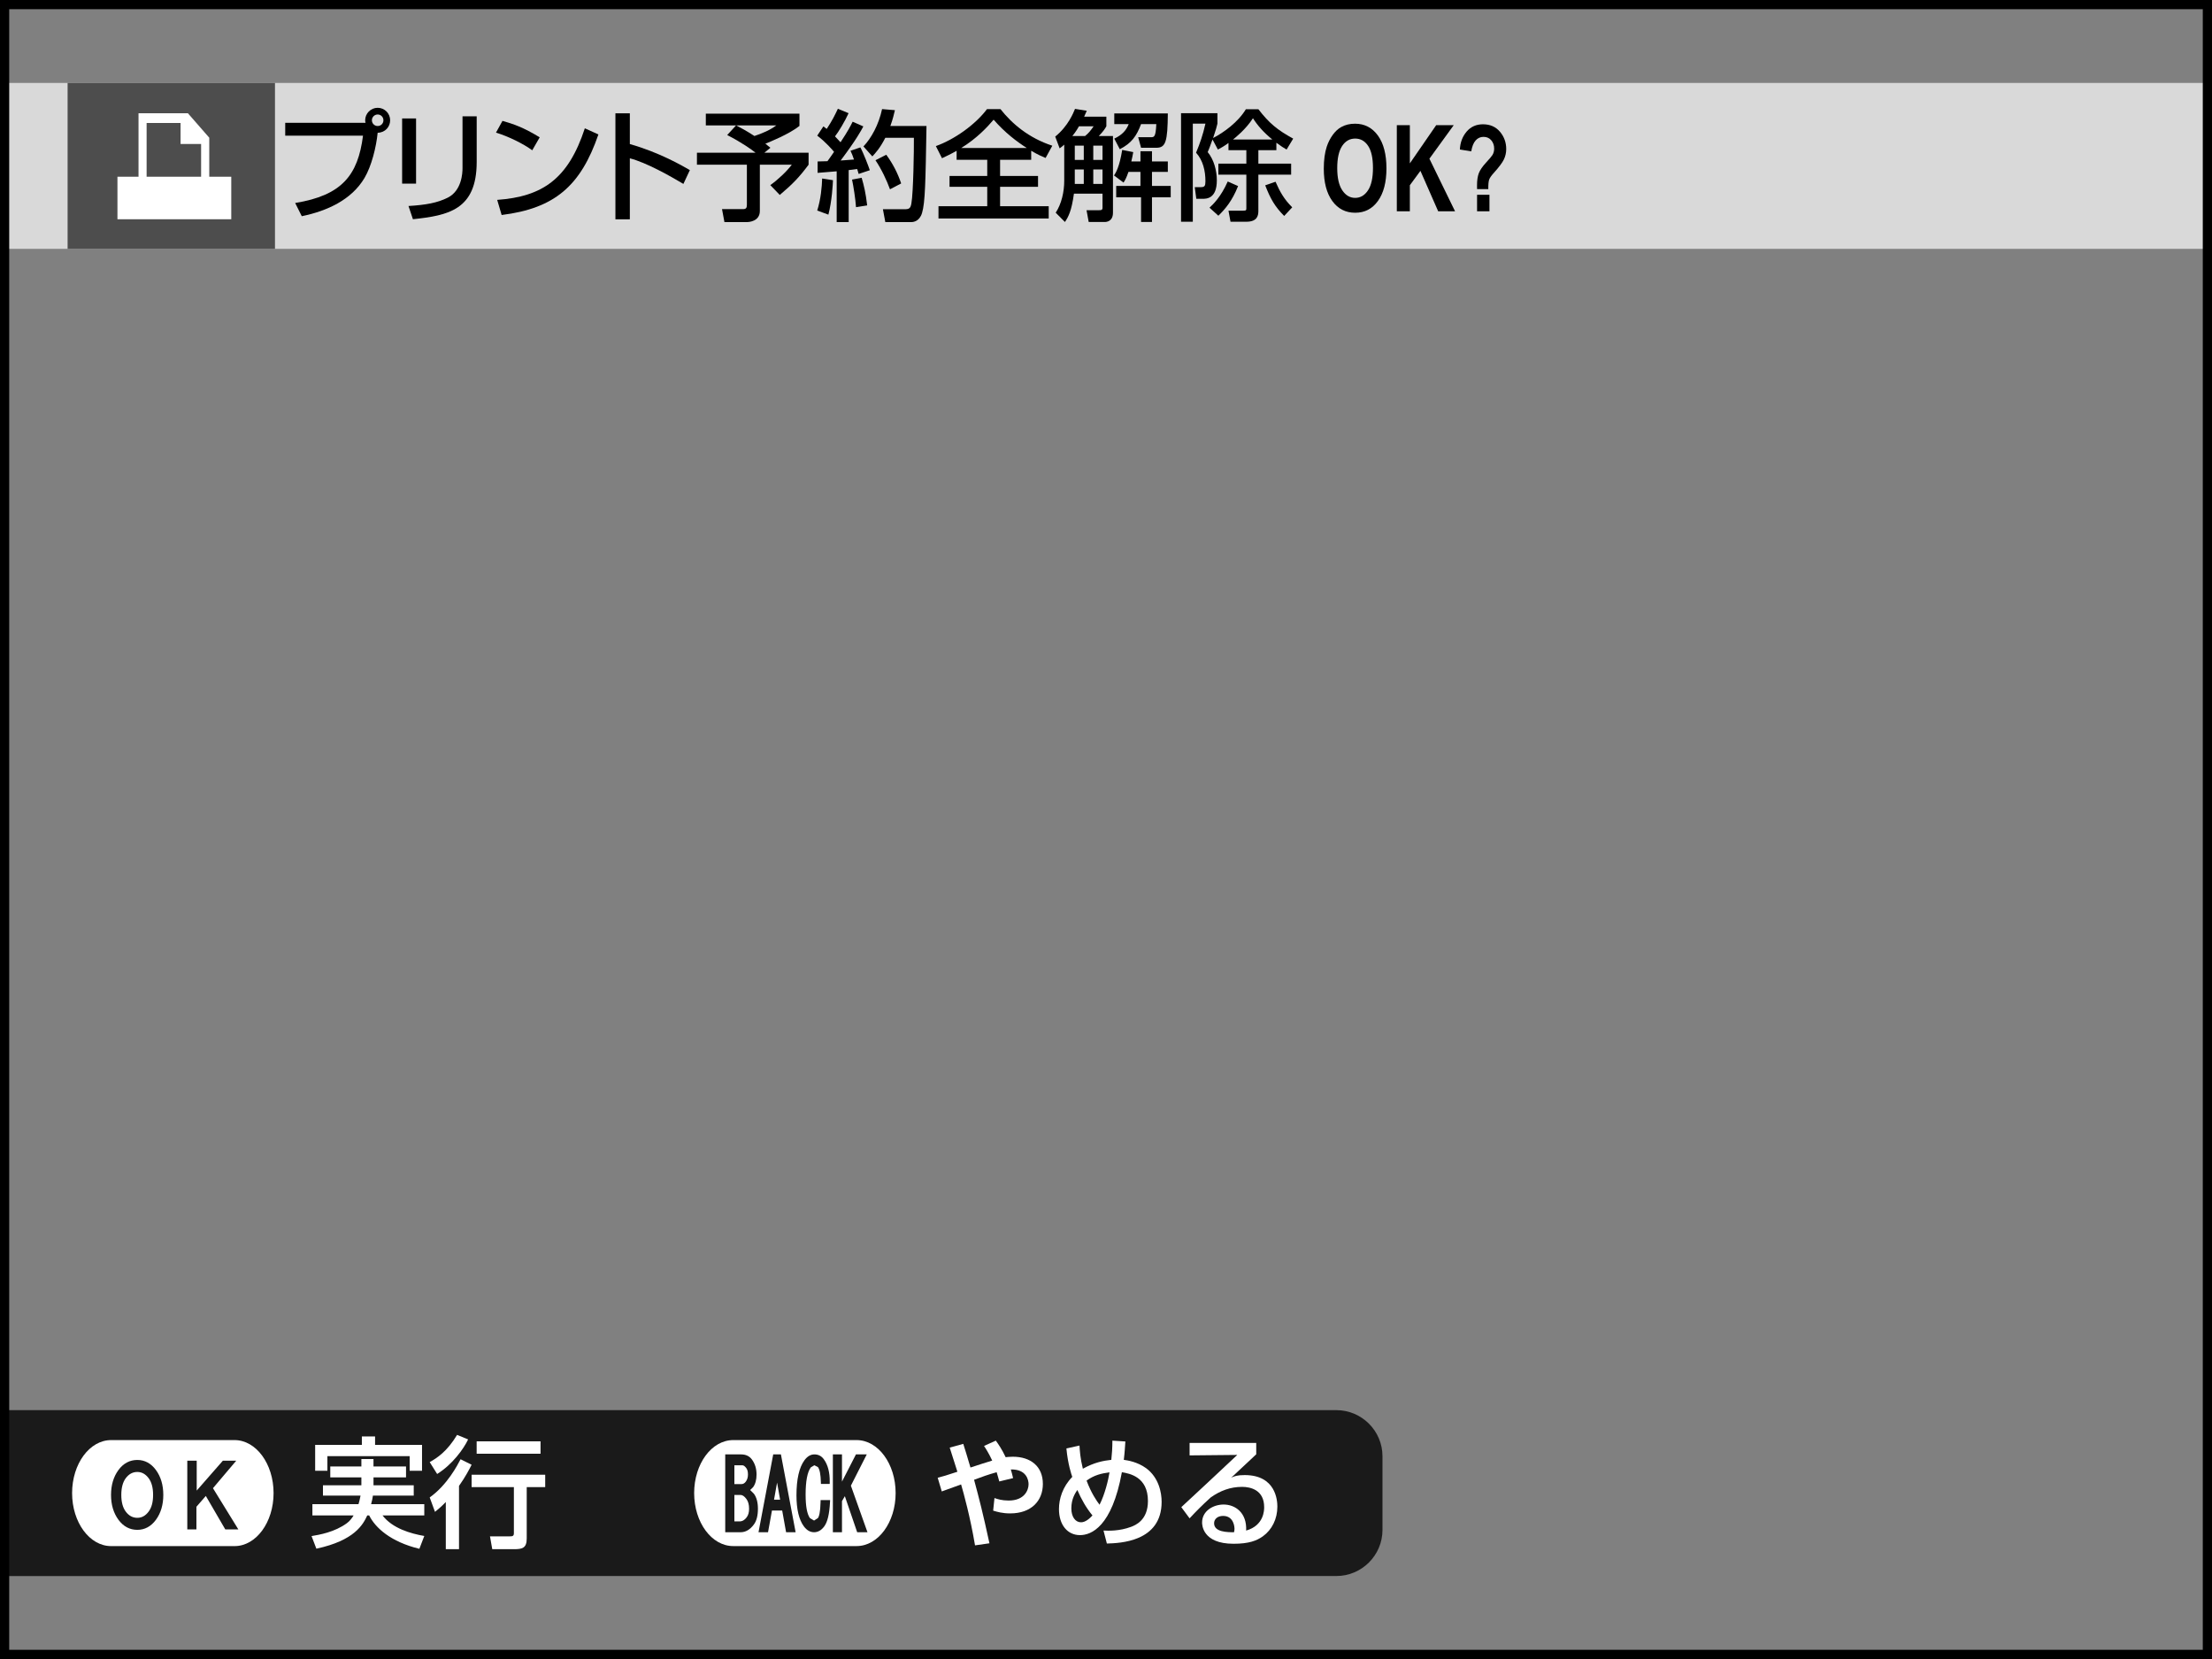 <?xml version="1.0" encoding="utf-8"?>
<!-- Generator: Adobe Illustrator 16.0.3, SVG Export Plug-In . SVG Version: 6.00 Build 0)  -->
<!DOCTYPE svg PUBLIC "-//W3C//DTD SVG 1.1//EN" "http://www.w3.org/Graphics/SVG/1.1/DTD/svg11.dtd">
<svg version="1.1" xmlns="http://www.w3.org/2000/svg" xmlns:xlink="http://www.w3.org/1999/xlink" x="0px" y="0px" width="320px"
	 height="239.998px" viewBox="0 0 320 239.998" enable-background="new 0 0 320 239.998" xml:space="preserve">
<rect x="0" y="0" width="320" height="239.998" fill="#808080" stroke="none"/>
<g id="_x30_">
	<g>
		<g>
		</g>
		<g>
		</g>
		<g>
		</g>
		<g>
		</g>
		<g>
		</g>
		<g>
		</g>
		<g>
		</g>
		<g>
		</g>
		<g>
		</g>
		<g>
		</g>
		<g>
		</g>
		<g>
		</g>
		<g>
		</g>
		<g>
		</g>
		<g>
		</g>
		<g>
		</g>
		<g>
		</g>
		<g>
		</g>
		<g>
		</g>
		<g>
		</g>
		<g>
		</g>
		<g>
		</g>
		<g>
		</g>
		<g>
		</g>
		<g>
		</g>
		<g>
		</g>
		<g>
		</g>
		<g>
		</g>
		<g>
		</g>
		<g>
		</g>
		<g>
		</g>
		<g>
		</g>
		<g>
		</g>
		<g>
		</g>
		<g>
		</g>
		<g>
		</g>
		<g>
		</g>
		<g>
		</g>
		<g>
		</g>
		<g>
		</g>
		<g>
		</g>
		<g>
		</g>
		<g>
		</g>
		<g>
		</g>
		<g>
		</g>
		<g>
		</g>
		<g>
		</g>
		<g>
		</g>
		<g>
		</g>
		<g>
		</g>
		<g>
		</g>
		<g>
		</g>
		<g>
		</g>
		<g>
		</g>
		<g>
		</g>
		<g>
		</g>
	</g>
</g>
<g id="_x33_">
	<rect y="11.998" fill="#D9D9D9" width="320" height="24.001"/>
	<rect x="9.78" y="11.998" fill="#4D4D4D" width="30" height="24.005"/>
	<path fill="#FFFFFF" d="M21.21,17.79c0.817,0,4.1,0,4.913,0v3.041h2.97c0,2.182,0,4.116,0,4.731H21.21
		C21.21,24.482,21.21,18.874,21.21,17.79z M30.273,25.563v-5.641l-3.089-3.537h-7.145v9.178h-3.048v6.159h16.465v-6.159H30.273"/>
</g>
<g id="_x32_">
	<path fill="#1A1A1A" d="M193.329,203.999L0,203.995V228l193.329-0.005c3.668,0,6.668-2.999,6.668-6.665v-10.666
		C199.997,206.999,196.997,203.999,193.329,203.999z"/>
	<g>
		<path fill="#FFFFFF" d="M144.06,208.409c0.363,0.505,0.868,1.217,1.424,2.397c0.207-0.019,0.521-0.068,1.04-0.068
			c2.554,0,4.343,1.373,4.343,3.94c0,2.448-1.684,4.259-4.724,4.259c-1.146,0-1.876-0.226-2.467-0.4l0.19-1.823
			c0.434,0.156,1.077,0.363,2.051,0.363c2.311,0,2.882-1.53,2.882-2.361c0-0.593-0.294-2.191-2.57-2.136
			c0.138,0.45,0.209,0.744,0.331,1.249l-1.998,0.487c-0.106-0.382-0.175-0.662-0.381-1.337c-1.233,0.345-2.104,0.657-3.266,1.093
			c0.747,2.779,1.233,4.621,2.223,9.188l-2.085,0.299c-0.693-4.121-1.649-7.557-2.014-8.811c-0.434,0.156-2.397,0.868-2.797,1.011
			l-0.59-1.98c0.783-0.211,1.199-0.312,2.85-0.868c-0.434-1.373-0.73-2.328-1.111-3.49l1.961-0.542
			c0.244,0.748,0.54,1.722,1.042,3.422c0.503-0.175,2.761-0.9,3.145-1.006c-0.487-1.043-0.887-1.668-1.183-2.118L144.06,208.409z"/>
		<path fill="#FFFFFF" d="M162.801,208.533c-0.035,0.556-0.104,1.699-0.225,2.654c0.572,0.088,1.927,0.28,3.213,1.199
			c1.874,1.374,2.258,3.578,2.258,4.883c0,5.802-6.08,5.972-7.921,6.026l-0.487-1.878c0.643,0.036,2.276,0.105,3.996-0.538
			c0.572-0.225,2.432-0.918,2.432-3.734c0-3.509-2.657-3.978-3.769-4.166c-1.442,7.9-4.43,9.1-6.063,9.1
			c-1.805,0-3.039-1.475-3.039-3.767c0-1.479,0.521-3.216,1.927-4.658c-0.122-0.33-0.643-1.855-0.85-4.115l1.893-0.418
			c0.034,0.661,0.103,1.823,0.487,3.354c1.633-0.905,2.951-1.162,4.116-1.287c0.087-0.78,0.156-1.718,0.156-2.778L162.801,208.533z
			 M155.854,215.547c-0.296,0.437-0.868,1.286-0.868,2.66c0,1.217,0.572,2.017,1.406,2.017c0.643,0,1.268-0.574,1.651-0.992
			C157.121,218.119,156.425,216.87,155.854,215.547z M159.066,217.684c0.781-1.525,1.268-3.593,1.442-4.686
			c-1.199,0.156-2.207,0.395-3.319,1.194C157.868,216.002,158.614,217.077,159.066,217.684z"/>
		<path fill="#FFFFFF" d="M181.733,208.739v1.649c-0.815,0.749-2.102,1.979-2.917,2.729c-0.19,0.193-0.365,0.35-0.712,0.644
			c0.503-0.207,0.868-0.368,1.962-0.368c4.499,0,4.724,3.652,4.724,4.553c0,1.805-0.78,3.353-2.102,4.309
			c-0.884,0.624-1.995,1.074-4.237,1.074c-4.55,0-4.55-2.829-4.55-3.072c0-1.7,1.649-2.604,3.108-2.604
			c1.686,0,3.387,1.18,3.266,3.767c2.606-0.744,2.606-2.986,2.606-3.386c0-2.499-1.982-2.936-3.197-2.936
			c-1.686,0-3.16,0.556-4.534,1.53c-1.302,1.18-2.136,2.03-3.057,3.022l-1.199-1.617c0.418-0.363,7.141-6.651,8.096-7.557
			l-6.897,0.069v-1.806H181.733z M178.591,221.142c0-0.124-0.053-1.842-1.651-1.842c-0.815,0-1.302,0.469-1.302,1.062
			c0,1.3,1.961,1.3,2.883,1.3C178.573,221.418,178.591,221.298,178.591,221.142z"/>
	</g>
	<path fill="#FFFFFF" d="M32.591,221.252c0,0-2.588-4.446-2.816-4.841c-0.234,0.275-1.245,1.433-1.36,1.566c0,0.225,0,3.274,0,3.274
		h-1.32v-9.939h1.362c0,0,0,3.444,0,4.322c0.544-0.63,3.783-4.322,3.783-4.322h1.936c0,0-3.11,3.67-3.367,3.978
		c0.225,0.372,3.672,5.962,3.672,5.962H32.591z M22.559,219.86c-0.709,0.96-1.615,1.456-2.692,1.456c-1.1,0-2.023-0.496-2.73-1.456
		c-0.712-0.969-1.075-2.173-1.075-3.597c0-1.429,0.363-2.637,1.075-3.602c0.707-0.964,1.63-1.456,2.73-1.456
		c1.077,0,1.982,0.492,2.692,1.456c0.709,0.97,1.066,2.173,1.066,3.602C23.625,217.684,23.268,218.887,22.559,219.86 M33.93,208.331
		H16.077c-3.117,0-5.647,3.431-5.647,7.671c0,4.235,2.531,7.666,5.647,7.666H33.93c3.114,0,5.647-3.431,5.647-7.666
		C39.577,211.762,37.044,208.331,33.93,208.331 M19.867,212.942c-0.682,0-1.235,0.308-1.688,0.919
		c-0.418,0.569-0.631,1.378-0.631,2.402s0.213,1.828,0.631,2.394c0.453,0.615,1.006,0.918,1.688,0.918
		c0.652,0,1.194-0.303,1.649-0.918c0.42-0.57,0.631-1.355,0.631-2.394c0-1.043-0.211-1.823-0.631-2.402
		C21.061,213.25,20.519,212.942,19.867,212.942"/>
	<g>
		<path fill="#FFFFFF" d="M54.033,213.724v1.148h5.82v1.493h-5.905c-0.053,0.381-0.122,0.729-0.262,1.235h7.694v1.631h-6.042
			c1.44,1.874,4.047,2.622,6.042,2.972l-0.712,1.855c-4.15-1.006-6.373-3.041-7.26-4.827H53.13c-0.606,1.318-1.84,3.629-7.363,4.809
			l-0.696-1.823c1.111-0.188,3.334-0.556,5.124-1.874c0.453-0.331,0.781-0.817,0.956-1.111h-5.958v-1.631h6.669
			c0.087-0.28,0.175-0.611,0.296-1.235h-5.437v-1.493h5.558v-1.148h-4.499v-1.58h4.499v-1.075h1.752v1.075h4.708v1.58H54.033z
			 M52.35,207.803h1.911v1.217h6.792v3.749h-1.789v-2.118H47.363v2.118h-1.771v-3.749h6.757V207.803z"/>
		<path fill="#FFFFFF" d="M67.721,208.234c-0.641,1.355-2.257,3.615-4.481,5.002l-1.077-1.718c1.043-0.588,2.501-1.511,3.962-3.941
			L67.721,208.234z M68.227,211.9c-0.349,0.68-0.887,1.736-1.824,3.059v9.155h-1.911v-6.826c-0.678,0.712-1.096,1.038-1.564,1.424
			l-0.765-2.085c2.538-1.806,4.013-4.658,4.465-5.526L68.227,211.9z M78.872,213.343v1.791h-2.673v7.433
			c0,1.392-0.643,1.548-1.858,1.548h-3.128l-0.329-1.86h2.901c0.381,0,0.556-0.051,0.556-0.469v-6.651h-6.114v-1.791H78.872z
			 M78.197,208.515v1.787h-9.242v-1.787H78.197z"/>
	</g>
	<g>
		<path d="M42.701,29.365c6.741-1.093,9.086-3.996,9.814-9.742H41.261v-1.86H52.88c-0.019-0.087-0.053-0.188-0.053-0.363
			c0-0.992,0.817-1.805,1.808-1.805c1.006,0,1.805,0.813,1.805,1.805c0,0.938-0.712,1.787-1.805,1.806
			c-0.209,2.085-0.887,4.827-1.911,6.55c-1.893,3.179-5.436,4.772-9.067,5.521L42.701,29.365z M53.801,17.399
			c0,0.469,0.381,0.832,0.834,0.832c0.468,0,0.833-0.363,0.833-0.832c0-0.468-0.365-0.836-0.833-0.836
			C54.182,16.563,53.801,16.932,53.801,17.399z"/>
		<path d="M60.19,26.568h-2.017v-9.431h2.017V26.568z M68.961,23.427c0,6.945-4.134,7.744-9.224,8.286l-0.643-1.911
			c2.52-0.156,4.187-0.454,5.698-1.217c2.014-1.024,2.118-3.578,2.118-4.24v-7.52h2.051V23.427z"/>
		<path d="M76.998,21.74c-1.302-0.955-3.457-2.012-5.246-2.554l0.939-1.699c1.527,0.432,3.039,0.937,5.384,2.379L76.998,21.74z
			 M71.927,28.916c6.495-0.469,10.264-2.973,12.678-10.354l1.964,0.887c-2.554,7.419-6.305,10.698-13.999,11.653L71.927,28.916z"/>
		<path d="M91.116,16.394v4.446c4.221,1.194,7.52,3.092,8.684,3.767l-0.937,1.999c-1.945-1.162-5.368-3.092-7.747-3.703v8.824H89.03
			V16.394H91.116z"/>
		<path d="M106.483,18.144h-4.375v-1.699h13.546v1.773c-1.493,1.194-4.394,2.36-4.933,2.567c0.209,0.156,0.471,0.367,0.73,0.593
			l-0.868,0.712h6.392v1.736c-1.321,1.772-2.276,2.779-4.168,4.377l-1.371-1.424c1.075-0.748,2.414-2.017,3.107-2.953h-4.619v6.688
			c0,1.512-1.583,1.612-1.842,1.612H104.8l-0.349-1.874h3.041c0.416,0,0.556-0.156,0.556-0.624v-5.802h-7.226V22.09h8.475
			c-0.572-0.455-1.961-1.461-4.097-2.554L106.483,18.144z M106.501,18.144c0.694,0.368,1.321,0.681,2.639,1.53
			c1.199-0.4,2.276-0.868,3.163-1.53H106.501z"/>
		<path d="M118.279,23.357c0.519-0.019,0.918-0.019,1.424-0.037c0.207-0.294,0.484-0.656,0.956-1.354
			c-0.193-0.226-1.165-1.388-2.433-2.343l0.887-1.337c0.156,0.102,0.313,0.243,0.484,0.363c0.799-1.199,1.217-2.067,1.617-2.917
			l1.545,0.643c-0.54,1.199-1.442,2.692-1.963,3.354c0.122,0.119,0.434,0.45,0.799,0.85c1.093-1.648,1.442-2.347,1.754-2.972
			l1.546,0.68c-0.331,0.625-0.99,1.874-3.282,4.934c0.641-0.037,1.302-0.087,1.927-0.143c-0.175-0.556-0.313-0.85-0.503-1.268
			l1.424-0.487c0.45,0.8,1.199,2.766,1.371,3.303l-1.615,0.538c-0.069-0.276-0.103-0.382-0.209-0.712
			c-0.381,0.05-0.815,0.105-1.233,0.155v7.52h-1.736v-7.345c-0.381,0.032-2.326,0.188-2.76,0.226V23.357z M120.502,26.067
			c-0.019,0.606-0.159,3.055-0.662,4.984l-1.615-0.593c0.521-1.668,0.678-3.436,0.712-4.635L120.502,26.067z M124.652,25.719
			c0.331,1.13,0.59,2.205,0.799,3.996l-1.615,0.257c-0.071-1.144-0.383-3.123-0.574-3.991L124.652,25.719z M129.464,15.939
			c-0.14,0.592-0.296,1.286-0.662,2.292h5.229c-0.14,8.167-0.19,11.047-0.643,12.576c-0.365,1.231-1.286,1.318-1.511,1.318h-3.803
			l-0.347-1.855h3.142c0.678,0,0.852-0.156,0.974-0.817c0.294-1.631,0.381-7.869,0.365-9.518h-4.134
			c-0.781,1.529-1.442,2.223-1.876,2.691l-1.286-1.442c1.148-1.217,2.207-3.142,2.694-5.401L129.464,15.939z M128.212,22.384
			c0.939,1.286,1.651,2.641,2.154,4.152l-1.615,0.85c-0.452-1.249-1.217-2.898-2.101-4.203L128.212,22.384z"/>
		<path d="M138.392,21.81c-0.781,0.455-1.424,0.749-2.118,1.079l-0.887-1.755c2.692-0.955,5.714-3.109,7.4-5.351h1.945
			c1.667,2.117,4.097,4.185,7.503,5.296l-0.974,1.773c-0.537-0.226-1.077-0.45-2.083-1.043v1.305h-4.5v2.343h5.489v1.566h-5.489
			v2.811h7.035v1.773h-15.946v-1.773h7.053v-2.811h-5.455v-1.566h5.455v-2.343h-4.43V21.81z M148.536,21.41
			c-1.458-0.938-3.163-2.224-4.793-4.098c-0.87,1.024-2.397,2.691-4.69,4.098H148.536z"/>
		<path d="M153.957,20.923c-0.191,0.175-0.331,0.299-0.662,0.542l-0.641-1.704c1.874-1.511,2.657-3.491,2.864-4.01l1.702,0.275
			c-0.138,0.313-0.207,0.487-0.381,0.85h3.213v1.392c-0.243,0.432-0.468,0.763-1.093,1.406h2.049v11.098
			c0,1.254-0.921,1.341-1.181,1.341h-2.329l-0.313-1.704h1.808c0.278,0,0.503,0,0.503-0.349v-2.049h-4.134
			c-0.347,2.535-0.815,3.371-1.302,4.102l-1.336-1.341c0.85-1.3,1.233-3.036,1.233-4.603V20.923z M156.979,19.674
			c0.519-0.432,0.762-0.73,1.233-1.406h-2.12c-0.104,0.188-0.418,0.744-0.956,1.406H156.979z M155.484,21.065v2.067h1.302v-2.067
			H155.484z M155.484,24.52v2.086h1.302V24.52H155.484z M158.159,21.065v2.067h1.337v-2.067H158.159z M158.159,24.52v2.086h1.337
			V24.52H158.159z M163.249,24.869c-0.331,0.955-0.487,1.18-0.712,1.543l-1.374-1.024c0.313-0.501,0.781-1.268,1.181-3.697
			l1.598,0.312c-0.087,0.487-0.156,0.832-0.278,1.355h1.321v-1.479h1.667v1.479h2.292v1.512h-2.292v2.03h2.71v1.648h-2.71v3.564
			h-1.58v-3.564h-3.597v-1.648h3.509v-2.03H163.249z M168.945,16.407c-0.035,4.065-0.294,4.971-1.667,4.971h-2.205l-0.418-1.53
			h1.824c0.487,0,0.712,0,0.799-1.893h-2.205c-0.662,1.755-1.39,2.761-3.076,3.629l-0.799-1.529c1.181-0.556,1.755-1.249,2.085-2.1
			h-2.085v-1.548H168.945z"/>
		<path d="M175.408,20.179c-0.399,1.144-0.521,1.405-0.696,1.823c0.905,1.094,1.321,2.674,1.321,4.098c0,2.66-1.512,2.66-2.067,2.66
			h-0.902l-0.225-1.687h0.884c0.54,0,0.661-0.174,0.661-0.85c0-1.511-0.349-3.022-1.355-4.134c0.572-1.374,0.99-2.572,1.355-4.203
			h-1.826v14.189h-1.702V16.375h5.264v1.512c-0.122,0.501-0.19,0.799-0.625,2.081c1.545-0.8,3.628-2.307,4.741-4.167h1.808
			c1.58,2.049,2.76,3.005,5.036,4.254l-0.955,1.58c-0.435-0.257-0.834-0.501-1.478-0.987v1.075h-2.604v1.947h4.74v1.599h-4.74v5.209
			c0,0.624-0.088,1.599-1.739,1.599h-2.292l-0.294-1.599h2.117c0.469,0,0.469-0.088,0.469-0.399v-4.81h-4.047V23.67h4.047v-1.947
			h-2.586V20.68c-0.643,0.473-1.043,0.698-1.53,0.955L175.408,20.179z M179.108,26.917c-0.852,2.154-1.876,3.335-2.851,4.291
			l-1.284-1.162c0.521-0.487,1.633-1.53,2.639-3.79L179.108,26.917z M184.057,20.179c-1.233-1.011-2.102-1.979-2.797-3.073
			c-1.024,1.594-2.57,2.83-2.883,3.073H184.057z M185.778,31.24c-1.374-1.369-2.017-2.55-2.745-4.429l1.493-0.519
			c0.625,1.442,1.252,2.554,2.414,3.697L185.778,31.24z"/>
		<path d="M191.507,24.414c0-1.272,0.143-2.338,0.428-3.197c0.211-0.634,0.503-1.203,0.87-1.709c0.368-0.505,0.77-0.877,1.208-1.12
			c0.581-0.331,1.252-0.492,2.013-0.492c1.378,0,2.478,0.57,3.305,1.704c0.826,1.14,1.24,2.725,1.24,4.755
			c0,2.007-0.411,3.583-1.231,4.717c-0.819,1.14-1.915,1.704-3.286,1.704c-1.39,0-2.494-0.564-3.314-1.694
			C191.917,27.951,191.507,26.394,191.507,24.414z M193.451,24.327c0,1.41,0.246,2.479,0.732,3.206
			c0.489,0.73,1.109,1.093,1.863,1.093c0.751,0,1.368-0.358,1.851-1.084c0.482-0.721,0.724-1.805,0.724-3.247
			c0-1.429-0.234-2.494-0.705-3.197c-0.469-0.703-1.093-1.052-1.869-1.052c-0.779,0-1.406,0.354-1.881,1.065
			C193.69,21.823,193.451,22.894,193.451,24.327z"/>
		<path d="M202.071,30.564V18.107h1.885v5.53l3.811-5.53h2.538l-3.519,4.851l3.709,7.606h-2.441l-2.567-5.848l-1.53,2.081v3.767
			H202.071z"/>
		<path d="M215.306,27.354h-1.626c-0.002-0.313-0.005-0.5-0.005-0.569c0-0.703,0.088-1.281,0.26-1.736
			c0.175-0.45,0.523-0.96,1.048-1.529c0.521-0.565,0.833-0.938,0.935-1.112c0.158-0.275,0.236-0.583,0.236-0.918
			c0-0.464-0.14-0.864-0.418-1.194c-0.278-0.331-0.652-0.496-1.123-0.496c-0.455,0-0.836,0.174-1.142,0.519s-0.517,0.873-0.632,1.58
			l-1.645-0.271c0.046-1.016,0.372-1.874,0.972-2.586c0.602-0.708,1.393-1.062,2.368-1.062c1.029,0,1.847,0.358,2.455,1.075
			c0.606,0.716,0.909,1.553,0.909,2.503c0,0.528-0.109,1.024-0.333,1.498c-0.223,0.468-0.7,1.106-1.431,1.92
			c-0.379,0.418-0.613,0.753-0.705,1.011C215.338,26.237,215.297,26.697,215.306,27.354z M213.68,30.564v-2.389h1.792v2.389H213.68z
			"/>
	</g>
	<path fill="#FFFFFF" d="M107.896,214.335L107.896,214.335c0.207-0.285,0.308-0.62,0.308-1.024s-0.078-0.708-0.228-0.91
		c-0.205-0.284-0.402-0.427-0.59-0.427c0,0-0.859,0-1.146,0v2.724c0.275,0,1.022,0,1.022,0
		C107.507,214.697,107.716,214.578,107.896,214.335z M111.975,216.953h0.882c-0.073-0.409-0.287-1.604-0.441-2.472
		C112.257,215.35,112.046,216.544,111.975,216.953 M107.142,216.269c0,0-0.638,0-0.902,0v3.826c0.246,0,0.737,0,0.737,0
		c0.411,0,0.751-0.197,1.04-0.593c0.237-0.316,0.349-0.721,0.349-1.24c0-0.597-0.126-1.057-0.39-1.415
		C107.691,216.461,107.409,216.269,107.142,216.269 M124.005,221.661c0,0-1.553-4.538-1.785-5.214
		c-0.182,0.317-0.414,0.712-0.414,0.712v4.502h-1.318v-11.259h1.318c0,0,0,2.82,0,3.937c0.51-0.992,2.019-3.937,2.019-3.937h1.566
		c0,0-2.18,4.29-2.297,4.524c0.094,0.267,2.398,6.734,2.398,6.734H124.005 M120.075,217.288c-0.087,1.731-0.361,2.89-0.832,3.523
		c-0.414,0.564-0.91,0.85-1.475,0.85c-0.567,0-1.059-0.285-1.477-0.85c-0.708-0.96-1.07-2.472-1.07-4.475
		c0-2.333,0.388-4.051,1.153-5.085c0.414-0.564,0.894-0.85,1.436-0.85c0.565,0,1.02,0.229,1.355,0.685
		c0.602,0.813,0.894,1.938,0.868,3.33l-0.004,0.253h-1.27l-0.007-0.253c-0.025-1.103-0.17-1.837-0.432-2.187l-0.51-0.257
		l-0.517,0.308c-0.499,0.685-0.749,2.008-0.749,3.941c0,1.681,0.211,2.824,0.627,3.395l0.597,0.358l0.551-0.358
		c0.163-0.216,0.356-0.804,0.388-2.356l0.005-0.253h1.373L120.075,217.288 M113.72,221.661c0,0-0.501-2.784-0.565-3.142h-1.479
		c-0.064,0.357-0.567,3.142-0.567,3.142h-1.378l2.127-11.259h1.114l2.127,11.259H113.72 M109.064,220.535
		c-0.551,0.749-1.199,1.126-1.922,1.126h-2.226v-11.259h2.304c0.675,0,1.199,0.248,1.56,0.74c0.441,0.602,0.666,1.327,0.666,2.168
		c0,0.762-0.167,1.382-0.503,1.837c0,0-0.223,0.216-0.422,0.409c0.227,0.225,0.544,0.537,0.544,0.537
		c0.388,0.523,0.581,1.259,0.581,2.168C109.646,219.245,109.453,220.012,109.064,220.535 M123.915,208.331H106.07
		c-3.122,0-5.65,3.431-5.65,7.666c0,4.24,2.528,7.667,5.65,7.667h17.845c3.126,0,5.652-3.427,5.652-7.667
		C129.567,211.762,127.041,208.331,123.915,208.331"/>
</g>
<g id="_x31_">
	<g>
		<path d="M318.667,1.333v237.332H1.333V1.333H318.667 M320,0H0v239.998h320V0L320,0z"/>
	</g>
</g>
</svg>

